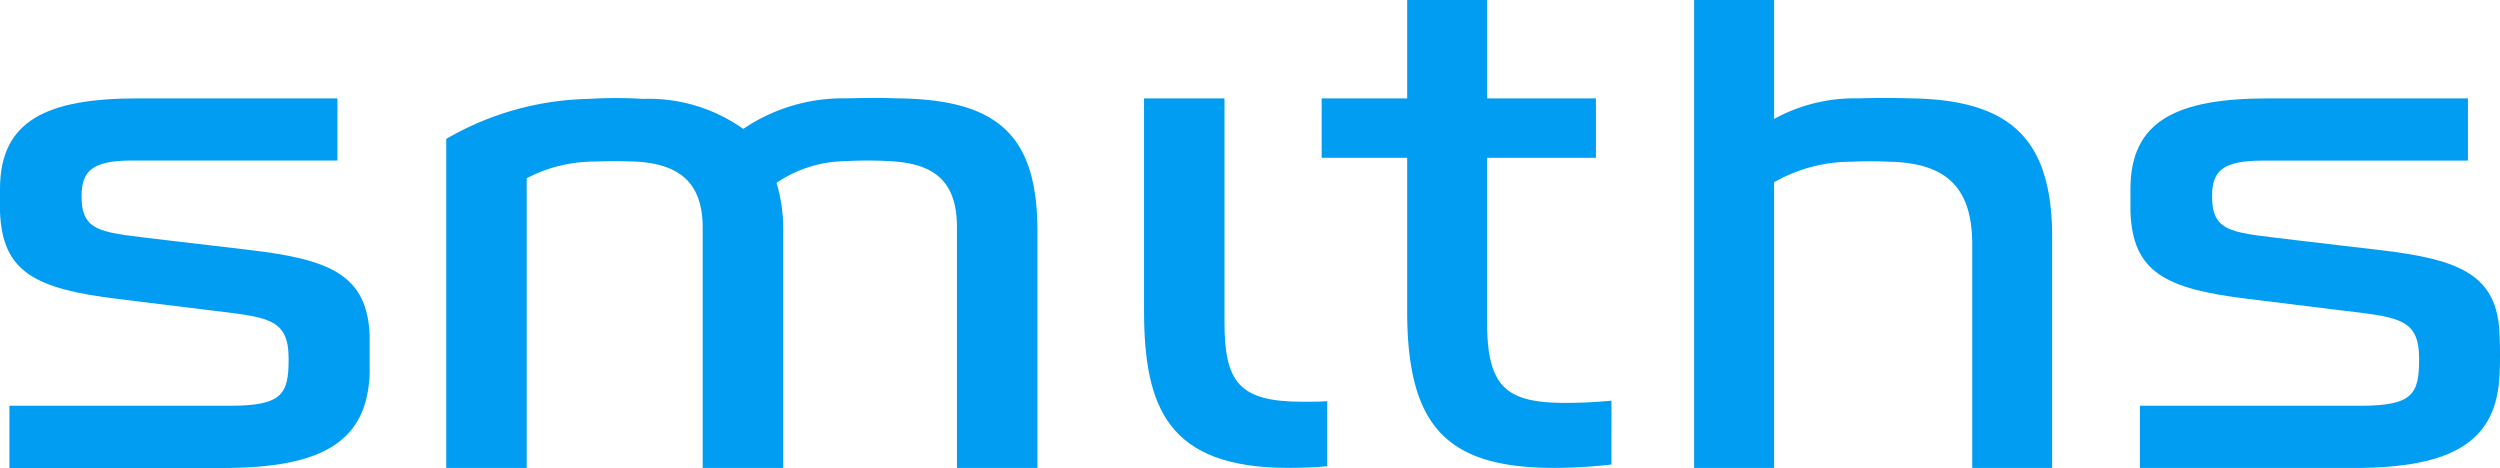 <svg id="Group_1718" data-name="Group 1718" xmlns="http://www.w3.org/2000/svg" xmlns:xlink="http://www.w3.org/1999/xlink" width="112.203" height="21" viewBox="0 0 112.203 21">
  <defs>
    <clipPath id="clip-path">
      <rect id="Rectangle_218" data-name="Rectangle 218" width="112.203" height="21" fill="#009df2"/>
    </clipPath>
  </defs>
  <g id="Group_1717" data-name="Group 1717" transform="translate(0 0)" clip-path="url(#clip-path)">
    <path id="Path_4026" data-name="Path 4026" d="M72.131,0V21H75.72V8.18a6.98,6.98,0,0,1,3.511-.922c.4-.025,1.172-.025,1.645,0,2.591.05,3.737,1.172,3.737,3.716V21H88.2V10.649c0-4.388-1.844-6.159-6.3-6.234-.873-.024-1.545-.024-2.393,0a7.531,7.531,0,0,0-3.786.922V0Z" transform="translate(3.903 0)" fill="#009df2"/>
    <path id="Path_4027" data-name="Path 4027" d="M69.279,17.982c-.747.074-1.47.1-2.069.1-2.642,0-3.512-.7-3.512-3.616V7.083h4.884V4.416H63.7V0H60.111V4.416H56.272V7.083h3.839v6.884c0,5.186,1.793,7.033,6.6,7.033a23.2,23.2,0,0,0,2.567-.152Z" transform="translate(3.045 0)" fill="#009df2"/>
    <path id="Path_4028" data-name="Path 4028" d="M32.33,5.56a7.316,7.316,0,0,0-4.484-1.347,20.4,20.4,0,0,0-2.467,0A13.235,13.235,0,0,0,19,6.008V20.774h3.611v-13a6.528,6.528,0,0,1,2.941-.747c.8-.025,1.272-.025,1.943,0,1.918.1,3.014.9,3.014,2.968V20.774h3.615V10.225a7.326,7.326,0,0,0-.3-2.246,5.612,5.612,0,0,1,3.089-.972,17.67,17.67,0,0,1,1.993,0c2,.1,3.015.9,3.015,2.967v10.8h3.613v-10.6c0-4.241-1.671-5.937-6.279-5.986-.773-.024-1.1-.024-2.342,0A7.964,7.964,0,0,0,32.33,5.56" transform="translate(1.028 0.226)" fill="#009df2"/>
    <path id="Path_4029" data-name="Path 4029" d="M9.143,13.664c2.84.35,3.811.326,3.811,2.22,0,1.571-.274,2.1-2.639,2.1H.423v2.793H9.99c4.509,0,6.477-1.2,6.6-4.216V14.835c-.1-2.717-1.769-3.415-5.357-3.839l-3.811-.449c-2.789-.35-3.762-.274-3.762-1.97,0-1.122.473-1.6,2.266-1.6h9.218V4.189H6.178C2.095,4.189,0,5.186,0,8.253V9.275c.1,2.72,1.594,3.467,5.305,3.916Z" transform="translate(0 0.227)" fill="#009df2"/>
    <path id="Path_4030" data-name="Path 4030" d="M99.853,13.664c2.838.35,3.812.326,3.812,2.22,0,1.571-.276,2.1-2.642,2.1h-9.89v2.793H100.7c4.509,0,6.453-1.2,6.578-4.216.024-.4.024-1.3,0-1.721-.075-2.717-1.745-3.415-5.332-3.839l-3.813-.449c-2.789-.35-3.761-.274-3.761-1.97,0-1.122.449-1.6,2.266-1.6h9.218V4.189H96.887c-4.086,0-6.178,1-6.178,4.064V9.275c.1,2.72,1.57,3.467,5.306,3.916Z" transform="translate(4.908 0.227)" fill="#009df2"/>
    <path id="Path_4031" data-name="Path 4031" d="M48.71,4.188v9.525c0,4.39,1.1,7.059,6.477,7.059.549,0,1.32-.026,1.745-.076V17.78c-.3.024-.747.024-1.1.024-2.864,0-3.512-.873-3.512-3.591V4.188Z" transform="translate(2.636 0.227)" fill="#009df2"/>
  </g>
</svg>
